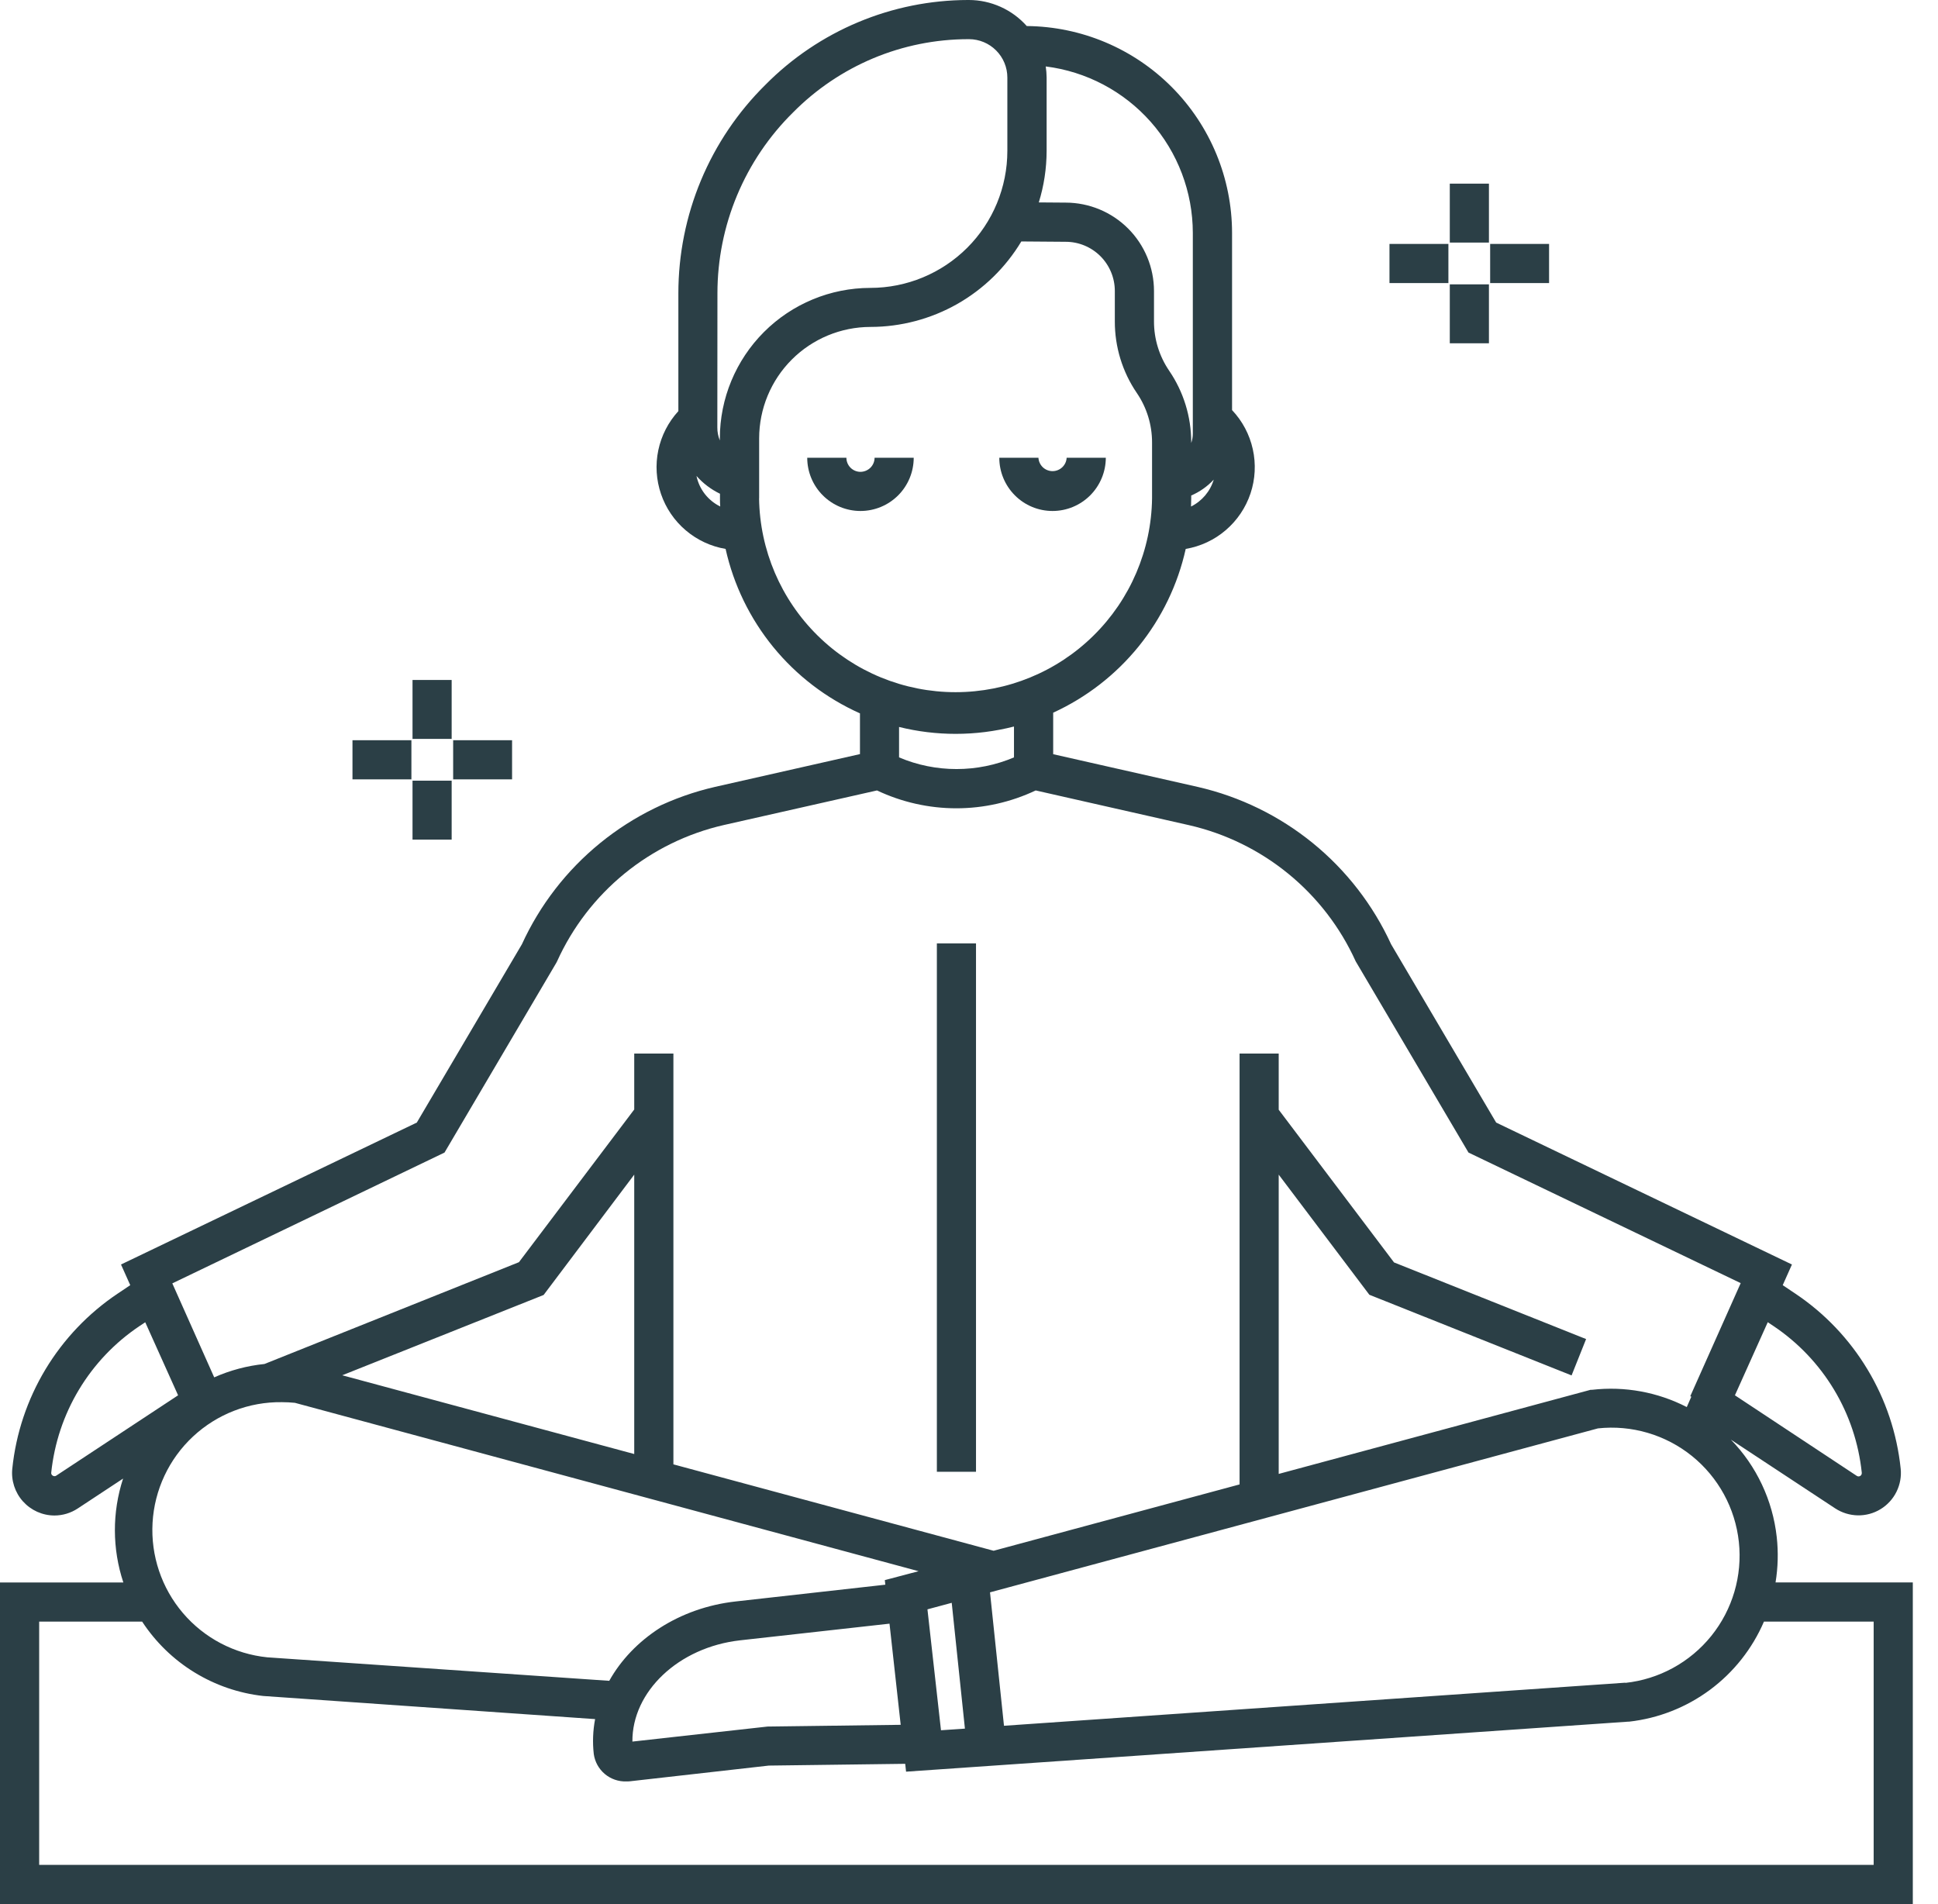<svg width="57" height="56" viewBox="0 0 57 56" fill="none" xmlns="http://www.w3.org/2000/svg">
<path d="M52.257 45.205C52.138 44.126 51.664 43.118 50.908 42.34L53.977 44.362C54.174 44.491 54.404 44.562 54.64 44.567C54.876 44.571 55.109 44.508 55.31 44.385C55.512 44.262 55.675 44.084 55.779 43.873C55.884 43.661 55.927 43.424 55.902 43.19C55.794 42.158 55.462 41.164 54.927 40.276C54.393 39.387 53.67 38.627 52.809 38.049L52.433 37.797L52.704 37.189L44.005 33.015L40.915 27.771C40.386 26.617 39.598 25.599 38.614 24.797C37.629 23.995 36.474 23.43 35.236 23.145L30.976 22.181V20.96C31.953 20.513 32.814 19.845 33.491 19.01C34.167 18.174 34.641 17.194 34.874 16.144C35.31 16.07 35.718 15.879 36.053 15.591C36.389 15.303 36.64 14.93 36.78 14.511C36.92 14.092 36.943 13.642 36.847 13.211C36.752 12.779 36.541 12.382 36.237 12.061V6.849C36.235 5.244 35.6 3.705 34.469 2.566C33.339 1.427 31.804 0.78 30.199 0.766C29.985 0.525 29.723 0.333 29.429 0.201C29.135 0.069 28.817 0 28.495 0H28.472C27.363 0.002 26.266 0.223 25.244 0.651C24.221 1.079 23.293 1.705 22.513 2.493C21.701 3.295 21.057 4.25 20.617 5.303C20.178 6.355 19.952 7.485 19.952 8.626V12.091C19.656 12.414 19.452 12.811 19.362 13.24C19.272 13.67 19.3 14.115 19.442 14.53C19.584 14.945 19.835 15.314 20.17 15.598C20.504 15.882 20.909 16.071 21.341 16.144C21.577 17.203 22.058 18.191 22.744 19.031C23.43 19.87 24.303 20.538 25.293 20.98V22.178L21.032 23.142C19.794 23.426 18.637 23.992 17.652 24.794C16.666 25.597 15.879 26.615 15.35 27.771L12.259 33.015L3.559 37.189L3.831 37.797L3.455 38.049C2.594 38.627 1.871 39.387 1.336 40.275C0.802 41.164 0.469 42.158 0.362 43.19C0.343 43.364 0.362 43.539 0.416 43.706C0.47 43.872 0.558 44.026 0.675 44.156C0.792 44.286 0.935 44.39 1.094 44.462C1.254 44.533 1.427 44.571 1.602 44.571C1.845 44.571 2.084 44.498 2.287 44.364L3.62 43.485C3.296 44.479 3.299 45.55 3.628 46.541H0V56H56.259V46.539H52.222C52.294 46.098 52.306 45.649 52.257 45.205ZM47.804 49.488L29.529 50.755L29.118 46.831L46.998 42.009C47.99 41.902 48.984 42.194 49.762 42.82C50.539 43.447 51.036 44.356 51.143 45.349C51.25 46.341 50.958 47.336 50.332 48.113C49.706 48.89 48.796 49.387 47.804 49.494V49.488ZM26.491 50.727L22.576 50.778L18.6 51.22C18.588 49.754 19.953 48.446 21.768 48.242L26.162 47.752L26.491 50.727ZM21.637 47.099C19.976 47.284 18.604 48.207 17.919 49.433L7.862 48.742C6.899 48.644 6.009 48.178 5.381 47.441C4.752 46.704 4.432 45.752 4.487 44.785C4.542 43.818 4.968 42.909 5.677 42.248C6.386 41.587 7.322 41.225 8.291 41.238C8.419 41.238 8.548 41.245 8.673 41.257L27.017 46.209L26.024 46.471L26.039 46.606L21.637 47.099ZM18.654 42.763L10.066 40.447L15.989 38.085L18.654 34.546V42.763ZM27.676 50.887L27.278 47.331L27.992 47.139L28.38 50.839L27.676 50.887ZM54.758 43.316C54.76 43.334 54.757 43.352 54.748 43.369C54.74 43.385 54.728 43.399 54.712 43.408C54.697 43.417 54.679 43.422 54.661 43.422C54.643 43.421 54.625 43.415 54.61 43.405L51.027 41.036L51.993 38.886L52.166 39.002C52.887 39.486 53.493 40.123 53.941 40.868C54.389 41.612 54.667 42.446 54.758 43.31V43.316ZM35.03 14.897C35.03 14.816 35.036 14.736 35.036 14.654V14.573C35.286 14.465 35.512 14.306 35.698 14.106C35.647 14.277 35.561 14.435 35.446 14.571C35.331 14.707 35.19 14.818 35.03 14.897ZM35.083 6.85V12.754C35.083 12.847 35.067 12.94 35.036 13.028V13.006C35.036 12.257 34.811 11.525 34.389 10.906C34.096 10.477 33.94 9.97 33.941 9.452V8.557C33.94 7.869 33.667 7.209 33.181 6.722C32.695 6.235 32.035 5.961 31.347 5.959L30.553 5.953C30.705 5.462 30.782 4.951 30.783 4.437V2.28C30.782 2.171 30.773 2.062 30.757 1.954C31.95 2.103 33.048 2.683 33.845 3.584C34.641 4.485 35.081 5.646 35.083 6.849V6.85ZM21.101 8.626C21.101 7.637 21.297 6.657 21.679 5.744C22.061 4.831 22.619 4.003 23.324 3.308C23.997 2.627 24.798 2.086 25.681 1.715C26.564 1.345 27.512 1.154 28.47 1.152H28.502C28.801 1.153 29.087 1.272 29.298 1.484C29.509 1.695 29.628 1.981 29.628 2.28V4.437C29.628 5.506 29.204 6.531 28.448 7.287C27.692 8.042 26.667 8.467 25.598 8.467C24.424 8.468 23.299 8.935 22.469 9.765C21.64 10.595 21.173 11.72 21.172 12.893V12.954C21.122 12.833 21.097 12.702 21.098 12.571L21.101 8.626ZM20.485 13.998C20.678 14.216 20.913 14.394 21.176 14.521V14.653C21.176 14.735 21.176 14.815 21.183 14.896C21.006 14.809 20.851 14.683 20.73 14.528C20.609 14.372 20.525 14.191 20.485 13.998ZM22.328 14.653V12.89C22.329 12.022 22.674 11.189 23.288 10.575C23.902 9.961 24.734 9.616 25.603 9.615C26.496 9.614 27.374 9.382 28.152 8.942C28.929 8.501 29.579 7.867 30.039 7.101L31.344 7.111C31.727 7.111 32.095 7.264 32.366 7.535C32.636 7.806 32.789 8.174 32.789 8.557V9.45C32.787 10.202 33.012 10.937 33.436 11.558C33.728 11.986 33.884 12.492 33.884 13.011V14.659C33.863 16.177 33.245 17.626 32.163 18.692C31.082 19.759 29.624 20.357 28.105 20.357C26.587 20.357 25.129 19.759 24.048 18.692C22.966 17.626 22.348 16.177 22.326 14.659L22.328 14.653ZM28.107 21.583C28.686 21.583 29.262 21.511 29.823 21.367V22.275C29.288 22.502 28.714 22.618 28.133 22.618C27.552 22.618 26.978 22.502 26.443 22.275V21.38C26.987 21.515 27.546 21.583 28.106 21.583H28.107ZM13.074 33.897L16.357 28.325L16.386 28.27C16.839 27.27 17.517 26.388 18.367 25.693C19.217 24.999 20.216 24.51 21.286 24.265L25.794 23.247C26.523 23.592 27.32 23.772 28.128 23.772C28.935 23.772 29.732 23.592 30.462 23.247L34.974 24.269C36.044 24.514 37.042 25.003 37.893 25.698C38.743 26.393 39.421 27.274 39.874 28.274L43.191 33.897L51.197 37.737L49.714 41.063L49.745 41.077L49.611 41.382C48.754 40.941 47.785 40.764 46.827 40.874H46.783L37.609 43.348V34.546L40.275 38.079L46.223 40.451L46.65 39.382L41.001 37.128L37.609 32.637V30.985H36.458V43.657L29.224 45.608L19.806 43.067V30.985H18.654V32.63L15.263 37.121L7.778 40.115C7.268 40.167 6.769 40.3 6.3 40.508L5.068 37.744L13.074 33.897ZM1.654 43.399C1.639 43.41 1.621 43.415 1.603 43.415C1.585 43.415 1.567 43.41 1.552 43.399C1.536 43.391 1.523 43.377 1.515 43.361C1.507 43.345 1.504 43.326 1.507 43.308C1.598 42.444 1.876 41.611 2.324 40.867C2.772 40.123 3.377 39.487 4.098 39.003L4.272 38.888L5.238 41.036L1.654 43.399ZM55.108 47.691V54.846H1.152V47.691H4.18C4.576 48.295 5.1 48.805 5.716 49.183C6.332 49.561 7.023 49.799 7.742 49.879L17.503 50.559C17.439 50.898 17.425 51.244 17.464 51.586C17.496 51.815 17.611 52.023 17.787 52.172C17.963 52.32 18.188 52.399 18.418 52.392C18.457 52.392 18.495 52.392 18.534 52.387L22.612 51.926L26.624 51.874L26.649 52.105L47.89 50.634H47.915C48.777 50.537 49.598 50.214 50.295 49.697C50.991 49.18 51.539 48.488 51.881 47.691H55.108Z" fill="#2B3F46"/>
<path d="M25.308 13.877C25.198 13.877 25.093 13.833 25.015 13.755C24.937 13.677 24.894 13.572 24.894 13.462H23.742C23.742 13.877 23.907 14.276 24.201 14.569C24.495 14.863 24.893 15.028 25.308 15.028C25.724 15.028 26.122 14.863 26.416 14.569C26.709 14.276 26.874 13.877 26.874 13.462H25.723C25.723 13.572 25.679 13.677 25.601 13.755C25.523 13.832 25.418 13.876 25.308 13.877Z" fill="#2B3F46"/>
<path d="M30.957 15.028C31.372 15.028 31.77 14.863 32.064 14.569C32.358 14.275 32.523 13.877 32.524 13.462H31.372C31.367 13.568 31.321 13.668 31.243 13.742C31.166 13.815 31.064 13.856 30.957 13.856C30.851 13.856 30.748 13.815 30.671 13.742C30.594 13.668 30.548 13.568 30.542 13.462H29.391C29.391 13.877 29.556 14.275 29.85 14.569C30.143 14.863 30.541 15.028 30.957 15.028Z" fill="#2B3F46"/>
<path d="M28.706 27.745H27.555V43.285H28.706V27.745Z" fill="#2B3F46"/>
<path d="M43.792 5.401H42.641V7.134H43.792V5.401Z" fill="#2B3F46"/>
<path d="M43.792 8.363H42.641V10.096H43.792V8.363Z" fill="#2B3F46"/>
<path d="M42.6 7.174H40.867V8.325H42.6V7.174Z" fill="#2B3F46"/>
<path d="M45.561 7.174H43.828V8.325H45.561V7.174Z" fill="#2B3F46"/>
<path d="M13.284 19.998H12.133V21.731H13.284V19.998Z" fill="#2B3F46"/>
<path d="M13.284 22.96H12.133V24.693H13.284V22.96Z" fill="#2B3F46"/>
<path d="M12.1 21.77H10.367V22.921H12.1V21.77Z" fill="#2B3F46"/>
<path d="M15.061 21.77H13.328V22.921H15.061V21.77Z" fill="#2B3F46"/>
</svg>
